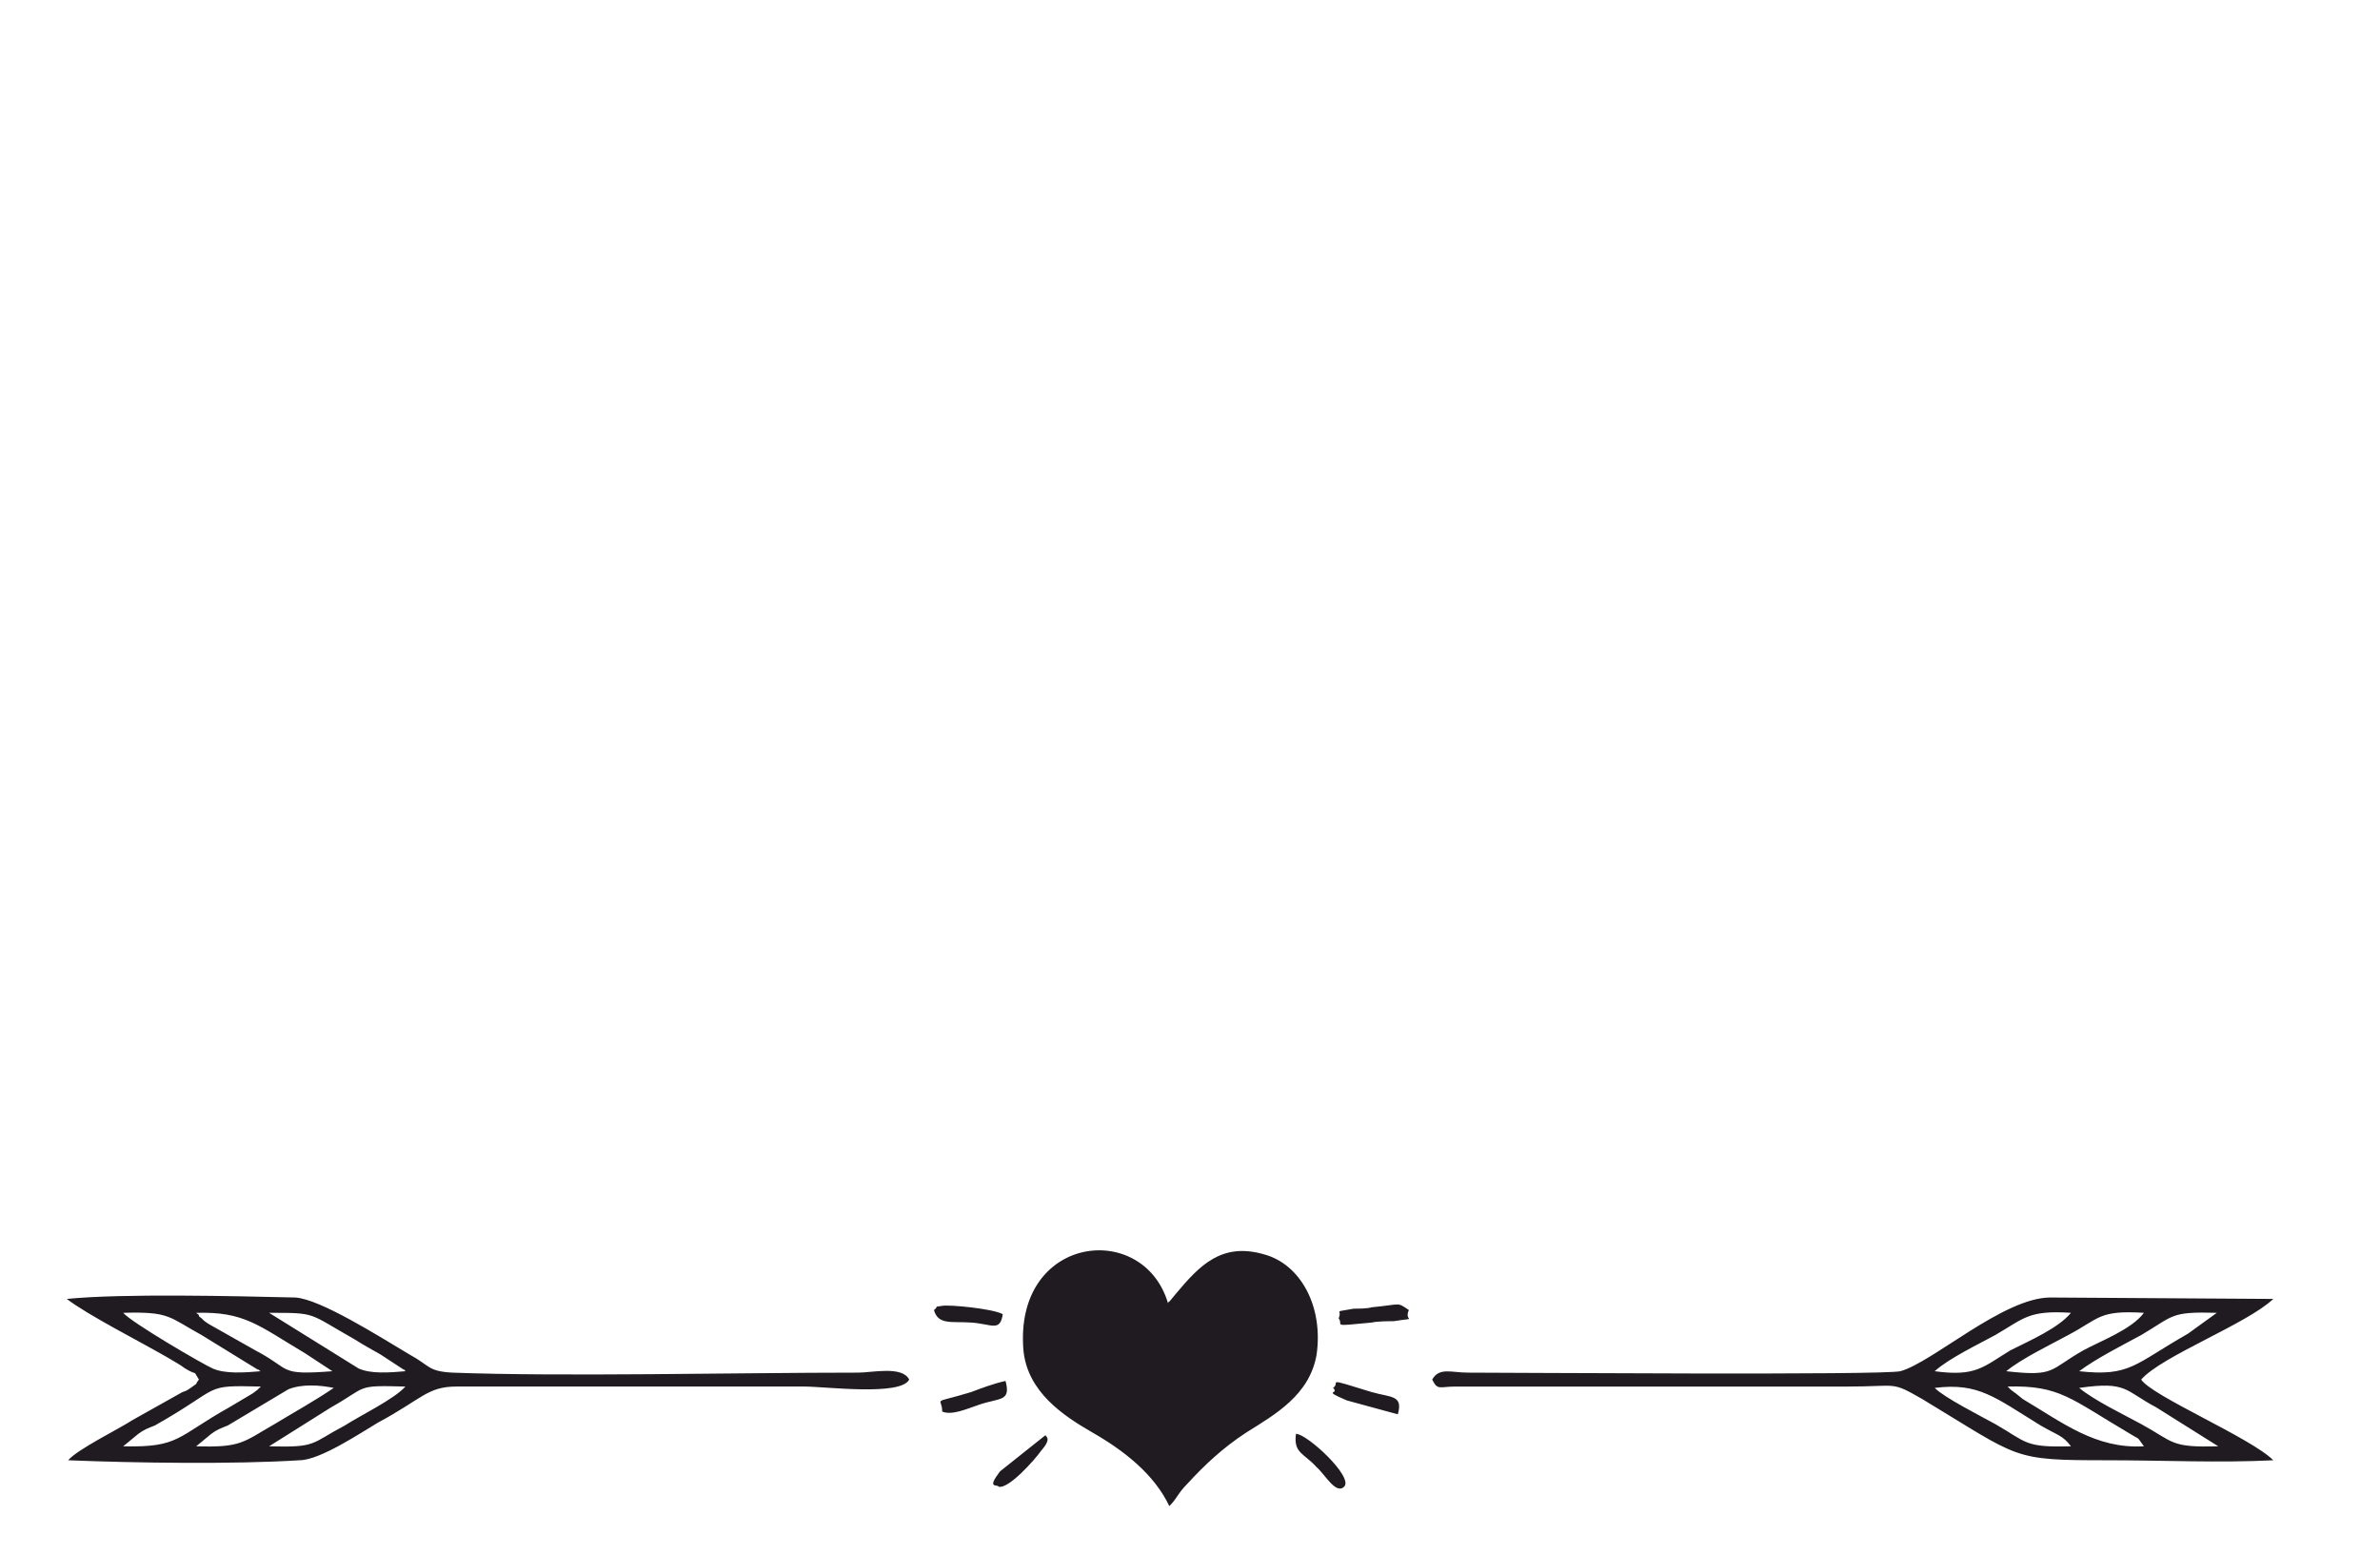 <?xml version="1.0" encoding="UTF-8" standalone="no"?>
<svg
   xmlns:dc="http://purl.org/dc/elements/1.1/"
   xmlns:cc="http://creativecommons.org/ns#"
   xmlns:rdf="http://www.w3.org/1999/02/22-rdf-syntax-ns#"
   xmlns:svg="http://www.w3.org/2000/svg"
   xmlns="http://www.w3.org/2000/svg"
   viewBox="0 0 65.333 42.667"
   height="42.667"
   width="65.333"
   xml:space="preserve"
   id="svg2"
   version="1.1"><defs
     id="defs6"><clipPath
       id="clipPath20"
       clipPathUnits="userSpaceOnUse"><path
         id="path18"
         d="M 0,0 H 481.902 V 311.797 H 0 Z" /></clipPath></defs><g
     transform="matrix(1.333,0,0,-1.333,0,42.667)"
     id="g10"><g
       transform="scale(0.1)"
       id="g12"><g
         id="g14"><g
           clip-path="url(#clipPath20)"
           id="g16"><path
             id="path22"
             style="fill:#201b20;fill-opacity:1;fill-rule:evenodd;stroke:none"
             d="m 13.75,52.656 c 4.535,-3.438 14.742,-8.586 20.695,-12.02 1.414,-0.859 2.547,-1.438 3.684,-2.297 2.832,-1.719 1.418,0 2.832,-2.285 -1.133,-1.438 0.285,-0.281 -1.699,-1.719 -0.848,-0.574 -0.848,-0.574 -1.699,-0.859 L 27.359,27.754 c -3.121,-2.012 -11.34,-6.016 -13.328,-8.312 13.609,-0.562 34.305,-0.856 47.625,0 4.25,0 12.758,5.734 16.156,7.738 9.074,4.863 10.207,7.438 16.156,7.438 h 71.719 c 4.253,0 19.843,-2 21.542,1.438 -1.414,2.863 -7.656,1.426 -10.488,1.426 -25.226,0 -60.664,-0.859 -83.621,0 -5.102,0.293 -4.535,1.438 -8.789,3.73 C 78.094,44.934 65.906,52.656 60.805,52.949 48.336,53.234 25.371,53.809 13.75,52.656 Z M 53.719,37.773 c -3.402,-0.293 -7.371,-0.578 -9.922,0.566 -1.984,0.859 -16.723,9.453 -18.426,11.457 9.641,0.281 9.355,-0.859 16.156,-4.582 l 11.629,-7.156 c 0,0.281 0.281,-0.285 0.562,-0.285 z m 14.738,0 c -11.34,-0.859 -8.219,0.285 -15.875,4.297 l -9.633,5.441 c -0.855,0.562 -0.855,0.562 -1.422,1.141 -0.281,0.285 -0.566,0.285 -0.566,0.567 0,0.293 -0.281,0.293 -0.566,0.578 9.922,0.281 12.762,-2.578 22.395,-8.305 z m 15.024,0 C 80.082,37.48 76.398,37.195 73.844,38.34 L 55.418,49.797 c 9.926,0 7.938,0 17.574,-5.441 2.273,-1.434 3.406,-2 5.387,-3.145 l 4.82,-3.152 c 0,0.281 0.281,-0.285 0.281,-0.285 z M 28.492,24.883 c 1.133,0.859 1.98,1.152 3.402,1.719 14.172,8.016 9.633,8.309 21.824,8.016 -0.852,-0.856 -0.562,-0.562 -1.703,-1.426 L 47.199,30.332 C 36.426,24.316 36.992,22.023 25.371,22.316 Z m 15.023,0 c 1.133,0.859 1.98,1.152 3.398,1.719 l 12.476,7.453 c 2.832,1.141 6.516,0.856 9.348,0.281 C 64.492,31.477 60.805,29.473 56.551,26.895 50.035,23.176 49.75,22.023 40.395,22.316 Z m 24.656,5.449 c 7.66,4.285 4.82,4.578 15.309,4.285 C 81.215,32.043 74.125,28.613 71.012,26.602 63.926,22.883 65.344,22.023 55.418,22.316 Z m 372.766,5.723 c 4.25,4.863 21.816,11.457 27.207,16.602 l -45.918,0.293 c -9.649,0 -24.375,-13.457 -30.899,-15.176 -3.691,-0.859 -79.656,-0.293 -89.004,-0.293 -3.41,0 -5.957,1.152 -7.383,-1.426 1.133,-2.293 1.426,-1.438 4.825,-1.438 h 80.781 c 10.488,0 8.789,1.156 15.312,-2.574 20.411,-12.309 18.145,-12.602 38.274,-12.602 11.055,0 22.957,-0.562 34.012,0 -4.532,4.59 -24.942,13.176 -27.207,16.613 z m -42.52,1.719 c 2.832,2.578 8.777,5.441 12.461,7.441 5.957,3.438 6.809,5.156 15.598,4.582 -2.551,-3.145 -8.508,-5.727 -12.473,-7.727 -5.664,-3.438 -7.09,-5.449 -15.586,-4.297 z m 14.734,0 c 3.118,2.578 9.075,5.441 12.754,7.441 6.516,3.438 6.242,5.156 15.598,4.582 -2.559,-3.438 -8.789,-5.727 -12.481,-7.727 -7.089,-4.012 -5.664,-5.449 -15.871,-4.297 z m 15.024,0 c 3.406,2.578 9.07,5.441 12.762,7.441 6.796,4.004 5.949,4.863 15.585,4.582 l -5.957,-4.301 c -11.054,-6.297 -11.906,-8.875 -22.39,-7.723 z m -29.758,-3.438 c 9.062,1.145 12.461,-2 21.816,-7.734 3.411,-2 4.539,-2 6.243,-4.285 -9.641,-0.293 -9.075,0.859 -15.598,4.578 -3.106,1.719 -10.488,5.441 -12.461,7.441 z m 15.02,0.281 c 10.773,0.293 13.039,-2.574 25.222,-9.734 2.278,-1.426 1.145,-0.281 2.844,-2.566 -9.922,-0.578 -16.731,4.863 -24.949,9.727 l -1.418,1.148 c -1.133,0.863 -0.567,0.285 -1.699,1.426 z m 14.738,-0.281 c 9.922,1.438 9.351,-0.574 15.867,-4.004 l 12.766,-8.016 c -9.922,-0.293 -9.075,0.859 -15.871,4.578 -3.692,2.004 -9.649,4.863 -12.762,7.441 z m -152.5,14.316 c 1.133,-1.433 -1.985,-1.719 6.804,-0.859 1.133,0.281 3.68,0.281 4.532,0.281 5.39,0.863 1.98,-0.281 3.117,2.297 -2.551,1.719 -1.418,1.145 -7.649,0.566 -0.859,-0.285 -2.839,-0.285 -3.691,-0.285 -4.531,-0.855 -2.266,0 -3.113,-2 z M 194.031,29.473 c 1.989,-0.859 5.106,0.566 7.657,1.426 4.25,1.438 6.519,0.578 5.386,4.875 -2.554,-0.578 -4.816,-1.438 -7.09,-2.297 -8.5,-2.578 -5.953,-0.859 -5.953,-4.004 z m -1.695,20.898 c 0.848,-3.152 3.684,-2.297 7.648,-2.578 4.254,-0.281 5.954,-2 6.52,1.719 -1.984,1.141 -11.055,2.004 -12.473,1.719 -1.98,-0.293 -0.562,0 -1.695,-0.859 z m 84.473,-36.367 c 1.98,2.012 -7.661,10.879 -9.922,10.879 -0.571,-4.004 1.699,-4.004 4.246,-6.863 1.699,-1.438 3.965,-5.723 5.676,-4.016 z m 5.671,19.473 c -10.214,3.144 -6.242,2.004 -7.949,0.859 1.426,-1.434 -2.539,-0.281 2.84,-2.578 l 10.488,-2.859 c 1.133,4.004 -1.414,3.438 -5.379,4.578 z M 205.652,14.004 c 1.989,-0.566 7.375,5.438 8.789,7.449 2.27,2.578 0.852,2.863 0.852,3.148 l -9.355,-7.445 c -2.833,-3.719 -0.567,-2.578 -0.286,-3.152 z m 34.871,37.793 c -5.101,17.18 -31.75,14.031 -29.765,-9.727 0.847,-8.594 8.222,-13.457 14.176,-16.895 6.515,-3.723 12.754,-8.594 15.871,-15.176 1.699,1.719 1.699,2.578 3.687,4.578 3.684,4.008 7.363,7.445 12.188,10.598 5.957,3.723 13.039,7.726 14.453,16.035 1.426,10.02 -3.399,18.605 -10.762,20.605 -8.789,2.578 -13.332,-2.285 -18.148,-8.008 l -1.418,-1.719 c 0,0.281 -0.282,-0.293 -0.282,-0.293 v 0" /></g></g></g></g></svg>